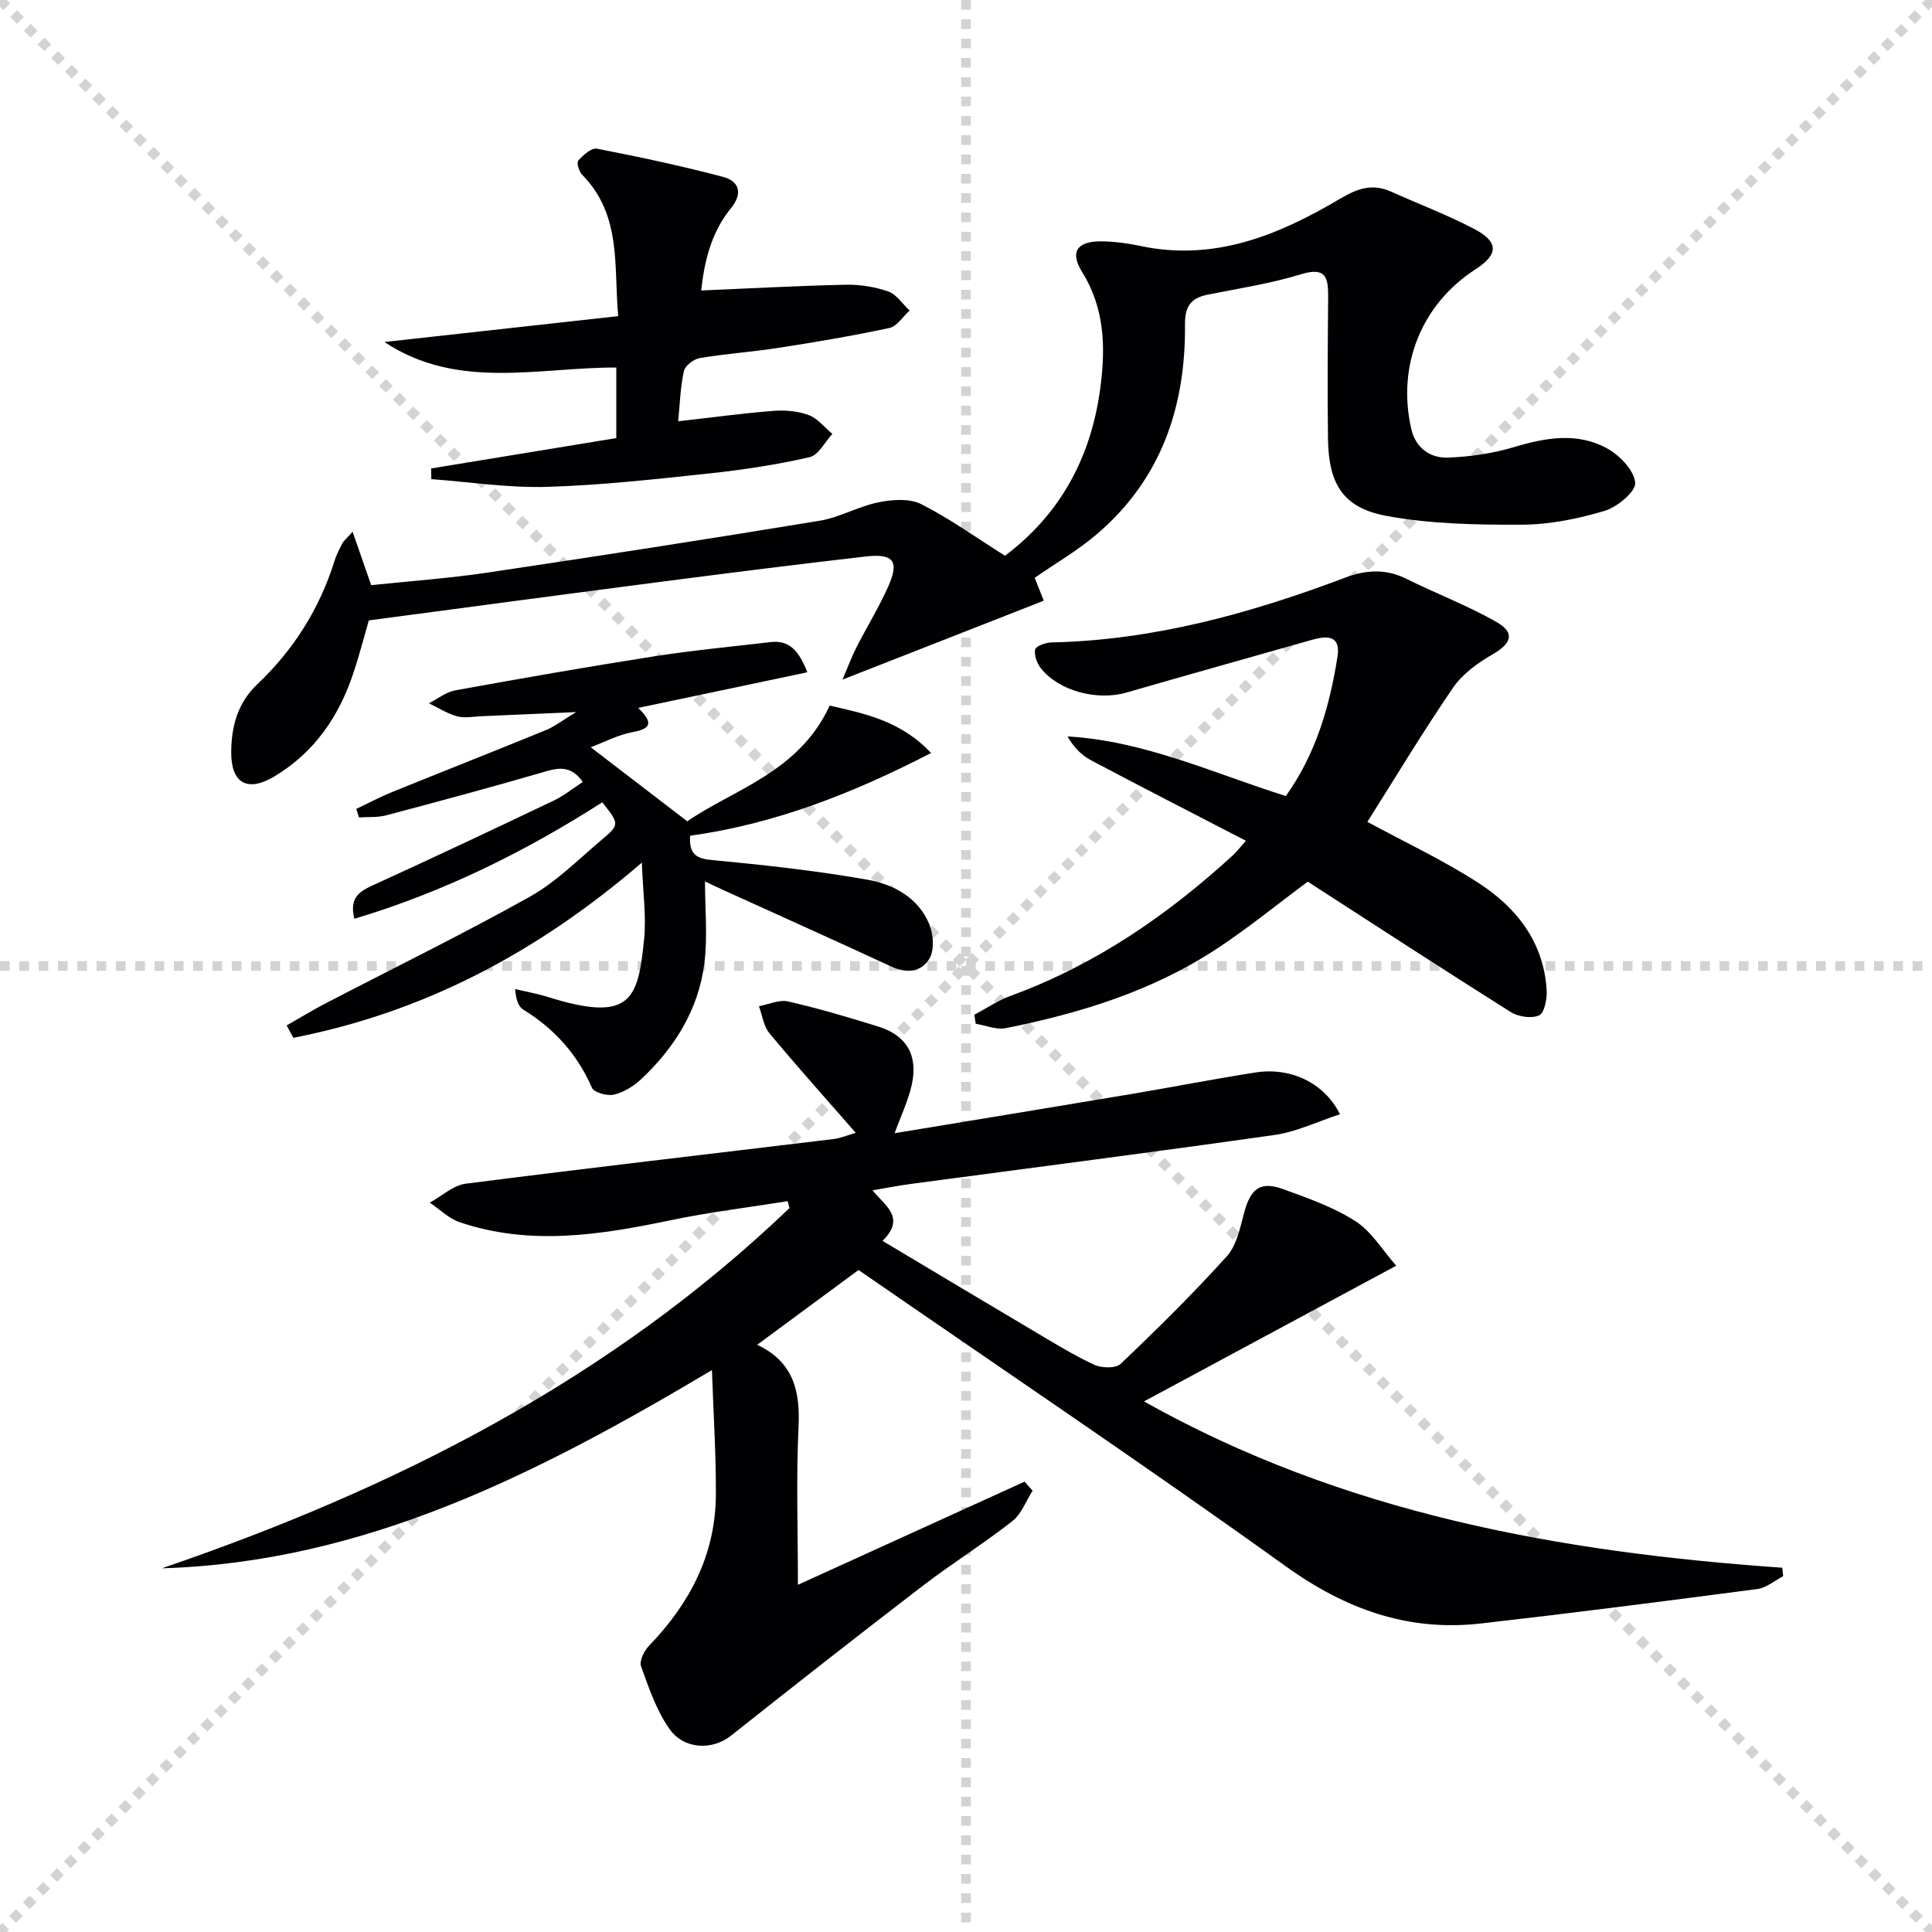 <svg enable-background="new 0 0 400 400" viewBox="0 0 400 400" xmlns="http://www.w3.org/2000/svg"><g stroke="lightgray" stroke-dasharray="1,1" stroke-width="1" transform="scale(2, 2)"><line x1="0" y1="0" x2="200" y2="200"></line><line x1="200" y1="0" x2="0" y2="200"></line><line x1="100" y1="0" x2="100" y2="200"></line><line x1="0" y1="100" x2="200" y2="100"></line></g><g fill="#010104"><path d="m369.18 326.34c-1.77.91-3.47 2.41-5.33 2.65-19.08 2.51-38.17 4.96-57.29 7.14-15.07 1.71-28.02-2.98-40.42-11.89-28.9-20.76-58.44-40.61-88.39-61.3-6.16 4.55-13.31 9.82-20.98 15.48 7.56 3.58 8.91 9.62 8.56 17.04-.51 10.6-.13 21.25-.13 32.66 15.33-6.98 31.13-14.17 46.93-21.36.55.62 1.11 1.25 1.66 1.87-1.37 2.14-2.31 4.84-4.21 6.32-6.01 4.7-12.52 8.77-18.59 13.42-13.32 10.22-26.54 20.58-39.69 31.02-3.7 2.94-9.63 2.94-12.71-1.45-2.69-3.83-4.27-8.5-5.87-12.97-.39-1.1.65-3.2 1.66-4.24 8.41-8.72 13.74-18.83 13.83-31.13.06-8.26-.49-16.53-.81-25.94-35.97 21.41-71.88 39.8-113.89 41.04 48.22-16.47 92.84-39.04 129.95-74.59-.13-.47-.26-.95-.38-1.42-8.07 1.29-16.2 2.27-24.19 3.94-14.59 3.05-29.14 5.36-43.73.41-2.26-.77-4.13-2.67-6.18-4.05 2.48-1.35 4.84-3.58 7.45-3.92 25.36-3.25 50.76-6.17 76.14-9.24 1.4-.17 2.76-.76 4.6-1.29-6.19-7.09-12.16-13.75-17.88-20.63-1.21-1.46-1.46-3.71-2.16-5.59 2.03-.37 4.21-1.4 6.05-.98 6.3 1.45 12.52 3.28 18.69 5.21 5.84 1.83 8.26 5.96 6.9 12.05-.74 3.31-2.26 6.45-3.55 10.02 16.5-2.73 32.84-5.4 49.16-8.14 8.51-1.43 16.99-3.1 25.51-4.43 7.27-1.14 14.24 2.06 17.54 8.64-4.63 1.51-8.97 3.64-13.54 4.29-25.14 3.58-50.34 6.8-75.52 10.17-2.43.33-4.84.8-7.72 1.29 2.45 3.11 7.03 5.59 2.07 10.47 10.64 6.35 20.88 12.5 31.16 18.58 4.15 2.46 8.27 5.01 12.62 7.05 1.54.72 4.49.81 5.51-.16 7.56-7.19 15-14.54 21.99-22.28 2.04-2.26 2.75-5.9 3.59-9.03 1.33-4.99 3.36-6.59 8.08-4.87 5.13 1.86 10.42 3.72 14.96 6.63 3.33 2.14 5.57 5.97 8.44 9.22-18.05 9.71-34.79 18.72-52.22 28.1 41.42 23.24 86.14 31.21 132.15 34.43.08.58.13 1.17.18 1.76z"/><path d="m73 110.09c1.38 3.96 2.49 7.17 3.85 11.06 7.88-.83 15.97-1.4 23.96-2.58 22.98-3.42 45.94-6.98 68.86-10.75 4.16-.68 8.04-2.98 12.2-3.82 2.85-.58 6.42-.85 8.84.37 5.9 2.97 11.32 6.89 17.36 10.69 11.67-8.76 17.98-20.72 19.8-35.2 1.03-8.18.8-16.09-3.83-23.55-2.65-4.26-.96-6.43 4.18-6.34 2.63.05 5.3.4 7.87.95 15.33 3.27 28.67-2.26 41.34-9.76 3.68-2.18 6.72-3.22 10.61-1.47 5.75 2.58 11.68 4.82 17.25 7.75 5.06 2.67 4.93 5.27.21 8.31-11.15 7.19-16.3 19.84-13.33 32.99.89 3.95 3.85 6.14 7.6 6 4.58-.17 9.26-.85 13.64-2.16 6.59-1.97 13.14-3.15 19.33.26 2.6 1.43 5.59 4.53 5.81 7.1.16 1.82-3.72 5.05-6.33 5.83-5.51 1.64-11.38 2.84-17.1 2.86-9.4.04-18.98-.12-28.17-1.84-8.89-1.67-11.86-6.61-12-15.82-.15-9.78-.05-19.57.03-29.36.03-3.94-.31-6.46-5.61-4.83-6.29 1.93-12.87 2.93-19.35 4.23-3.49.7-4.72 2.46-4.68 6.18.16 17.08-4.97 32.14-18.36 43.5-3.89 3.31-8.39 5.91-12.76 8.94.69 1.75 1.44 3.65 1.88 4.74-13.79 5.4-27.11 10.63-41.66 16.33 1.13-2.66 1.86-4.67 2.82-6.56 2.18-4.28 4.71-8.38 6.66-12.76 2.3-5.19 1.07-6.82-4.63-6.17-14.03 1.61-28.04 3.38-42.04 5.19-20.06 2.6-40.11 5.29-60.89 8.05-.83 2.85-1.89 6.99-3.24 11.02-2.98 8.96-8.1 16.37-16.33 21.29-5.62 3.35-8.98 1.38-8.92-5.13.05-5.31 1.34-10.11 5.41-13.97 7.5-7.11 12.87-15.61 15.97-25.51.39-1.26 1-2.46 1.62-3.63.28-.55.82-.96 2.13-2.43z"/><path d="m283.1 170.16c7.56 4.1 15.56 7.85 22.92 12.59 7.95 5.12 13.62 12.3 14.2 22.3.1 1.77-.46 4.67-1.56 5.17-1.56.71-4.31.3-5.88-.69-14.08-8.86-28.02-17.95-42.02-26.99-6.21 4.6-12.36 9.64-18.96 13.97-13.26 8.69-28.18 13.28-43.58 16.36-1.93.39-4.13-.57-6.21-.91-.09-.62-.18-1.25-.28-1.87 2.51-1.33 4.91-2.97 7.55-3.93 17.49-6.39 32.47-16.69 46.08-29.18.59-.54 1.08-1.2 2.59-2.91-11.02-5.71-21.57-11.1-32.04-16.65-1.95-1.03-3.59-2.66-4.89-4.95 16.04.93 30.28 7.67 45.2 12.34 6.25-8.76 9.07-18.6 10.69-28.83.72-4.53-2.2-4.38-5.35-3.49-12.77 3.63-25.56 7.2-38.31 10.89-6.05 1.75-13.94-.27-17.71-4.97-.83-1.04-1.46-2.73-1.23-3.93.13-.7 2.16-1.44 3.35-1.47 21.21-.46 41.27-6.02 60.94-13.45 4.08-1.54 8.3-1.86 12.52.25 6.2 3.09 12.74 5.55 18.73 8.98 3.89 2.22 3.09 4.44-.81 6.68-3.07 1.77-6.25 4.06-8.21 6.92-6.26 9.15-11.98 18.68-17.73 27.77z"/><path d="m145.96 182.49c0 5.77.57 11.45-.13 16.97-1.22 9.58-6.14 17.49-13.15 24.03-1.54 1.43-3.57 2.68-5.58 3.14-1.39.32-4.1-.42-4.54-1.42-3.06-6.97-7.82-12.25-14.25-16.2-.99-.61-1.47-2.03-1.66-4.23 2.25.53 4.54.93 6.74 1.62 17.33 5.45 18.71.45 19.96-11.89.49-4.79-.24-9.71-.46-15.91-22.01 18.92-45.48 31.05-72.16 36.27-.46-.86-.92-1.72-1.38-2.57 2.68-1.52 5.32-3.14 8.05-4.56 14.12-7.34 28.44-14.34 42.32-22.1 5.44-3.04 10-7.68 14.83-11.75 3.78-3.18 3.69-3.29.15-7.78-15.88 10.15-32.68 18.53-51.33 24.11-1.27-4.96 1.77-5.98 4.86-7.4 12.21-5.58 24.34-11.31 36.46-17.09 2.04-.97 3.85-2.45 5.98-3.84-2.3-3.21-4.66-3.06-7.67-2.18-10.97 3.2-22.01 6.17-33.06 9.1-1.78.47-3.73.3-5.61.43-.19-.59-.38-1.17-.57-1.76 2.49-1.18 4.93-2.49 7.48-3.52 10.6-4.3 21.25-8.49 31.83-12.82 1.76-.72 3.3-1.95 6.22-3.71-7.62.33-13.65.61-19.67.86-1.66.07-3.43.44-4.97.02-2.04-.56-3.91-1.77-5.85-2.7 1.81-.92 3.53-2.33 5.44-2.68 13.7-2.48 27.42-4.89 41.18-7.04 8-1.25 16.08-2.01 24.12-2.95 3.77-.44 5.81 1.62 7.61 6.25-11.85 2.5-23.32 4.91-35 7.37 2.67 2.69 3.19 4.22-1.09 5-3.1.56-6.01 2.13-8.76 3.15 6.72 5.16 12.93 9.92 19.99 15.33 9.57-6.61 23.13-10.13 29.49-23.96 6.94 1.63 14.56 2.99 20.99 9.82-16.2 8.37-32.42 14.71-49.89 17.13-.24 3.86 1.29 4.74 4.64 5.05 10.7 1 21.42 2.18 32 4.04 5.41.95 10.59 3.67 12.88 9.24.85 2.08 1.09 5.27.05 7.07-1.58 2.77-4.66 3.2-7.91 1.69-11.3-5.25-22.68-10.34-34.02-15.5-1.64-.72-3.26-1.52-4.56-2.13z"/><path d="m145.18 60.14c10.24-.43 20.08-.98 29.93-1.19 2.94-.06 6.03.43 8.8 1.4 1.72.61 2.96 2.59 4.41 3.95-1.39 1.25-2.61 3.27-4.2 3.61-7.6 1.63-15.27 2.92-22.95 4.11-5.4.84-10.88 1.21-16.27 2.11-1.26.21-3.05 1.57-3.3 2.68-.74 3.32-.83 6.78-1.19 10.41 6.93-.78 13.29-1.65 19.67-2.15 2.43-.19 5.09.02 7.34.86 1.86.69 3.29 2.56 4.91 3.91-1.55 1.67-2.86 4.39-4.7 4.81-6.77 1.55-13.69 2.61-20.61 3.35-11.22 1.2-22.47 2.46-33.74 2.8-7.97.24-15.98-1.01-23.98-1.6-.01-.74-.02-1.47-.04-2.21 12.69-2.08 25.38-4.16 38.34-6.29 0-4.85 0-9.44 0-14.61-16.13-.04-32.89 4.76-48.01-5.28 15.88-1.76 31.76-3.51 48.41-5.36-.98-10.14.84-20.85-7.49-29.29-.65-.66-1.17-2.5-.79-2.92 1.02-1.12 2.74-2.68 3.86-2.46 8.76 1.7 17.49 3.56 26.11 5.84 3.36.89 4.16 3.41 1.64 6.49-4.23 5.19-5.55 11.4-6.15 17.03z"/></g></svg>